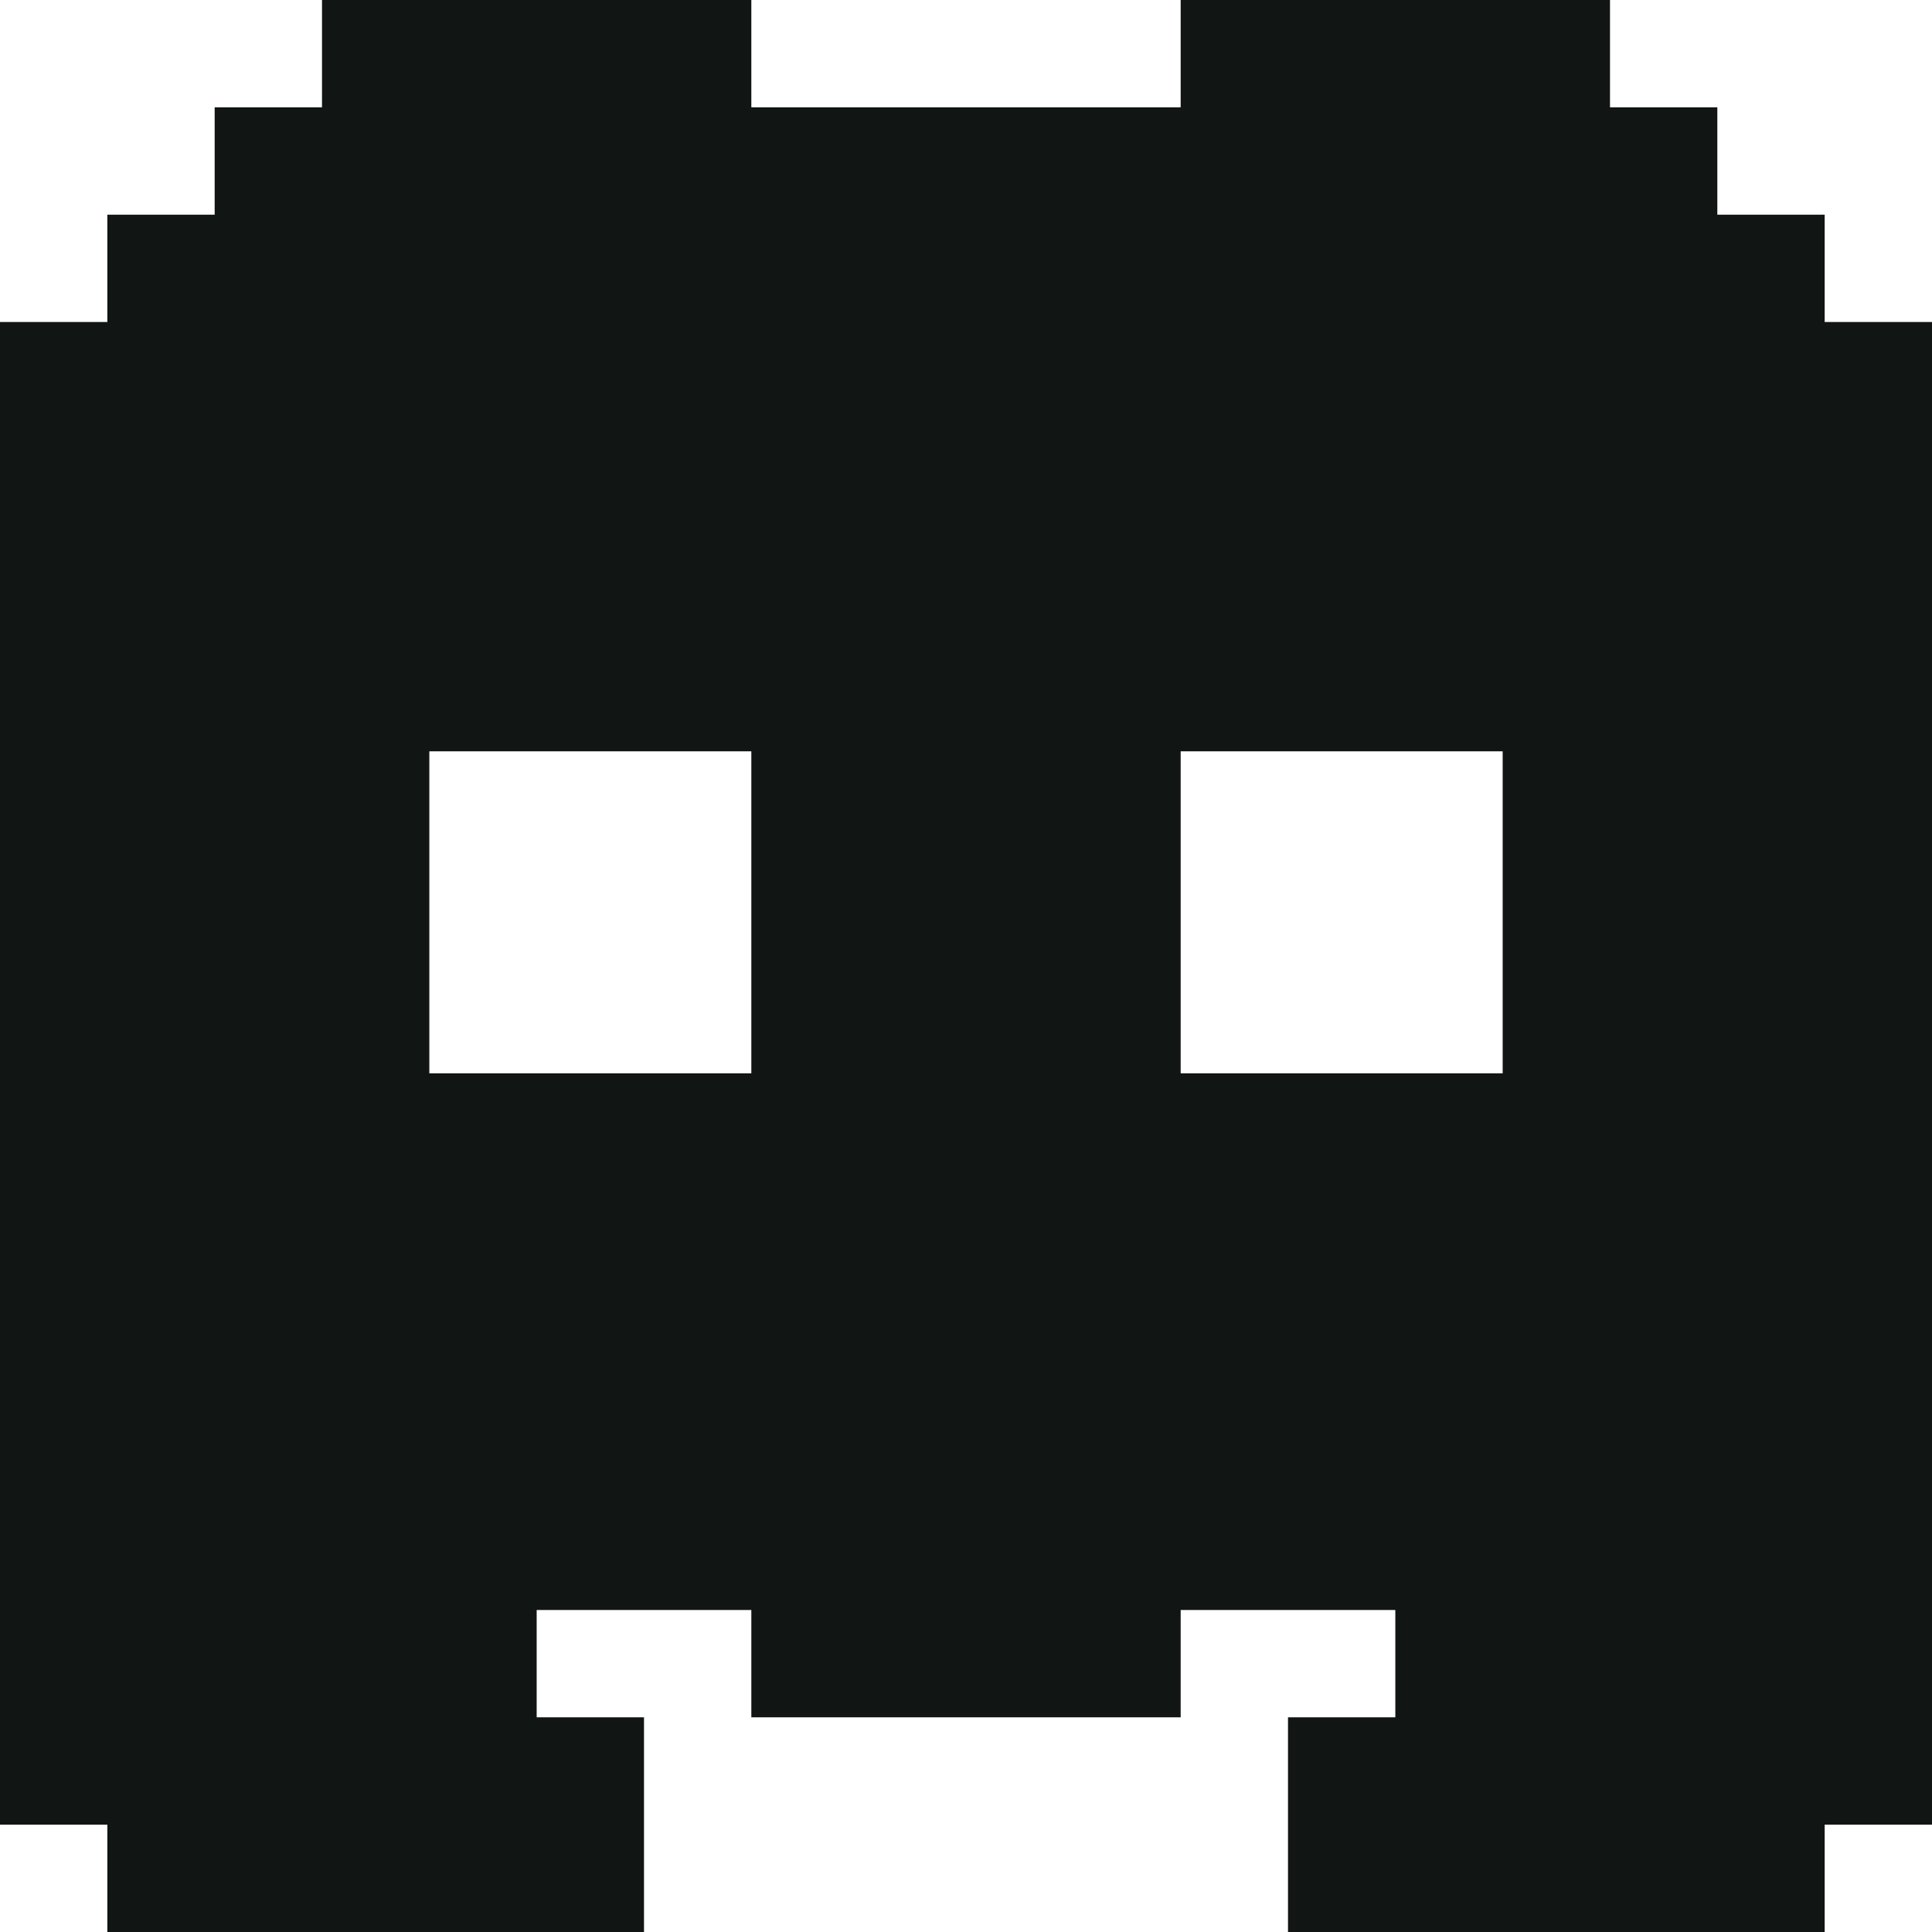 <?xml version="1.0" encoding="UTF-8"?>
<svg id="discord" xmlns="http://www.w3.org/2000/svg" viewBox="0 0 18 18">
  <defs>
    <style>
      .cls-1 {
        fill: #111514;
        stroke-width: 0px;
      }
    </style>
  </defs>
  <path class="cls-1" d="M17,3v-1h-1v-1h-1V0h-4v1h-4V0H3v1h-1v1h-1v1H0v14h1v1h5v-2h-1v-1h2v1h4v-1h2v1h-1v2h5v-1h1V3h-1ZM14,8v2h-3v-3h3v1ZM4,9v-2h3v3h-3v-1Z"/>
</svg>